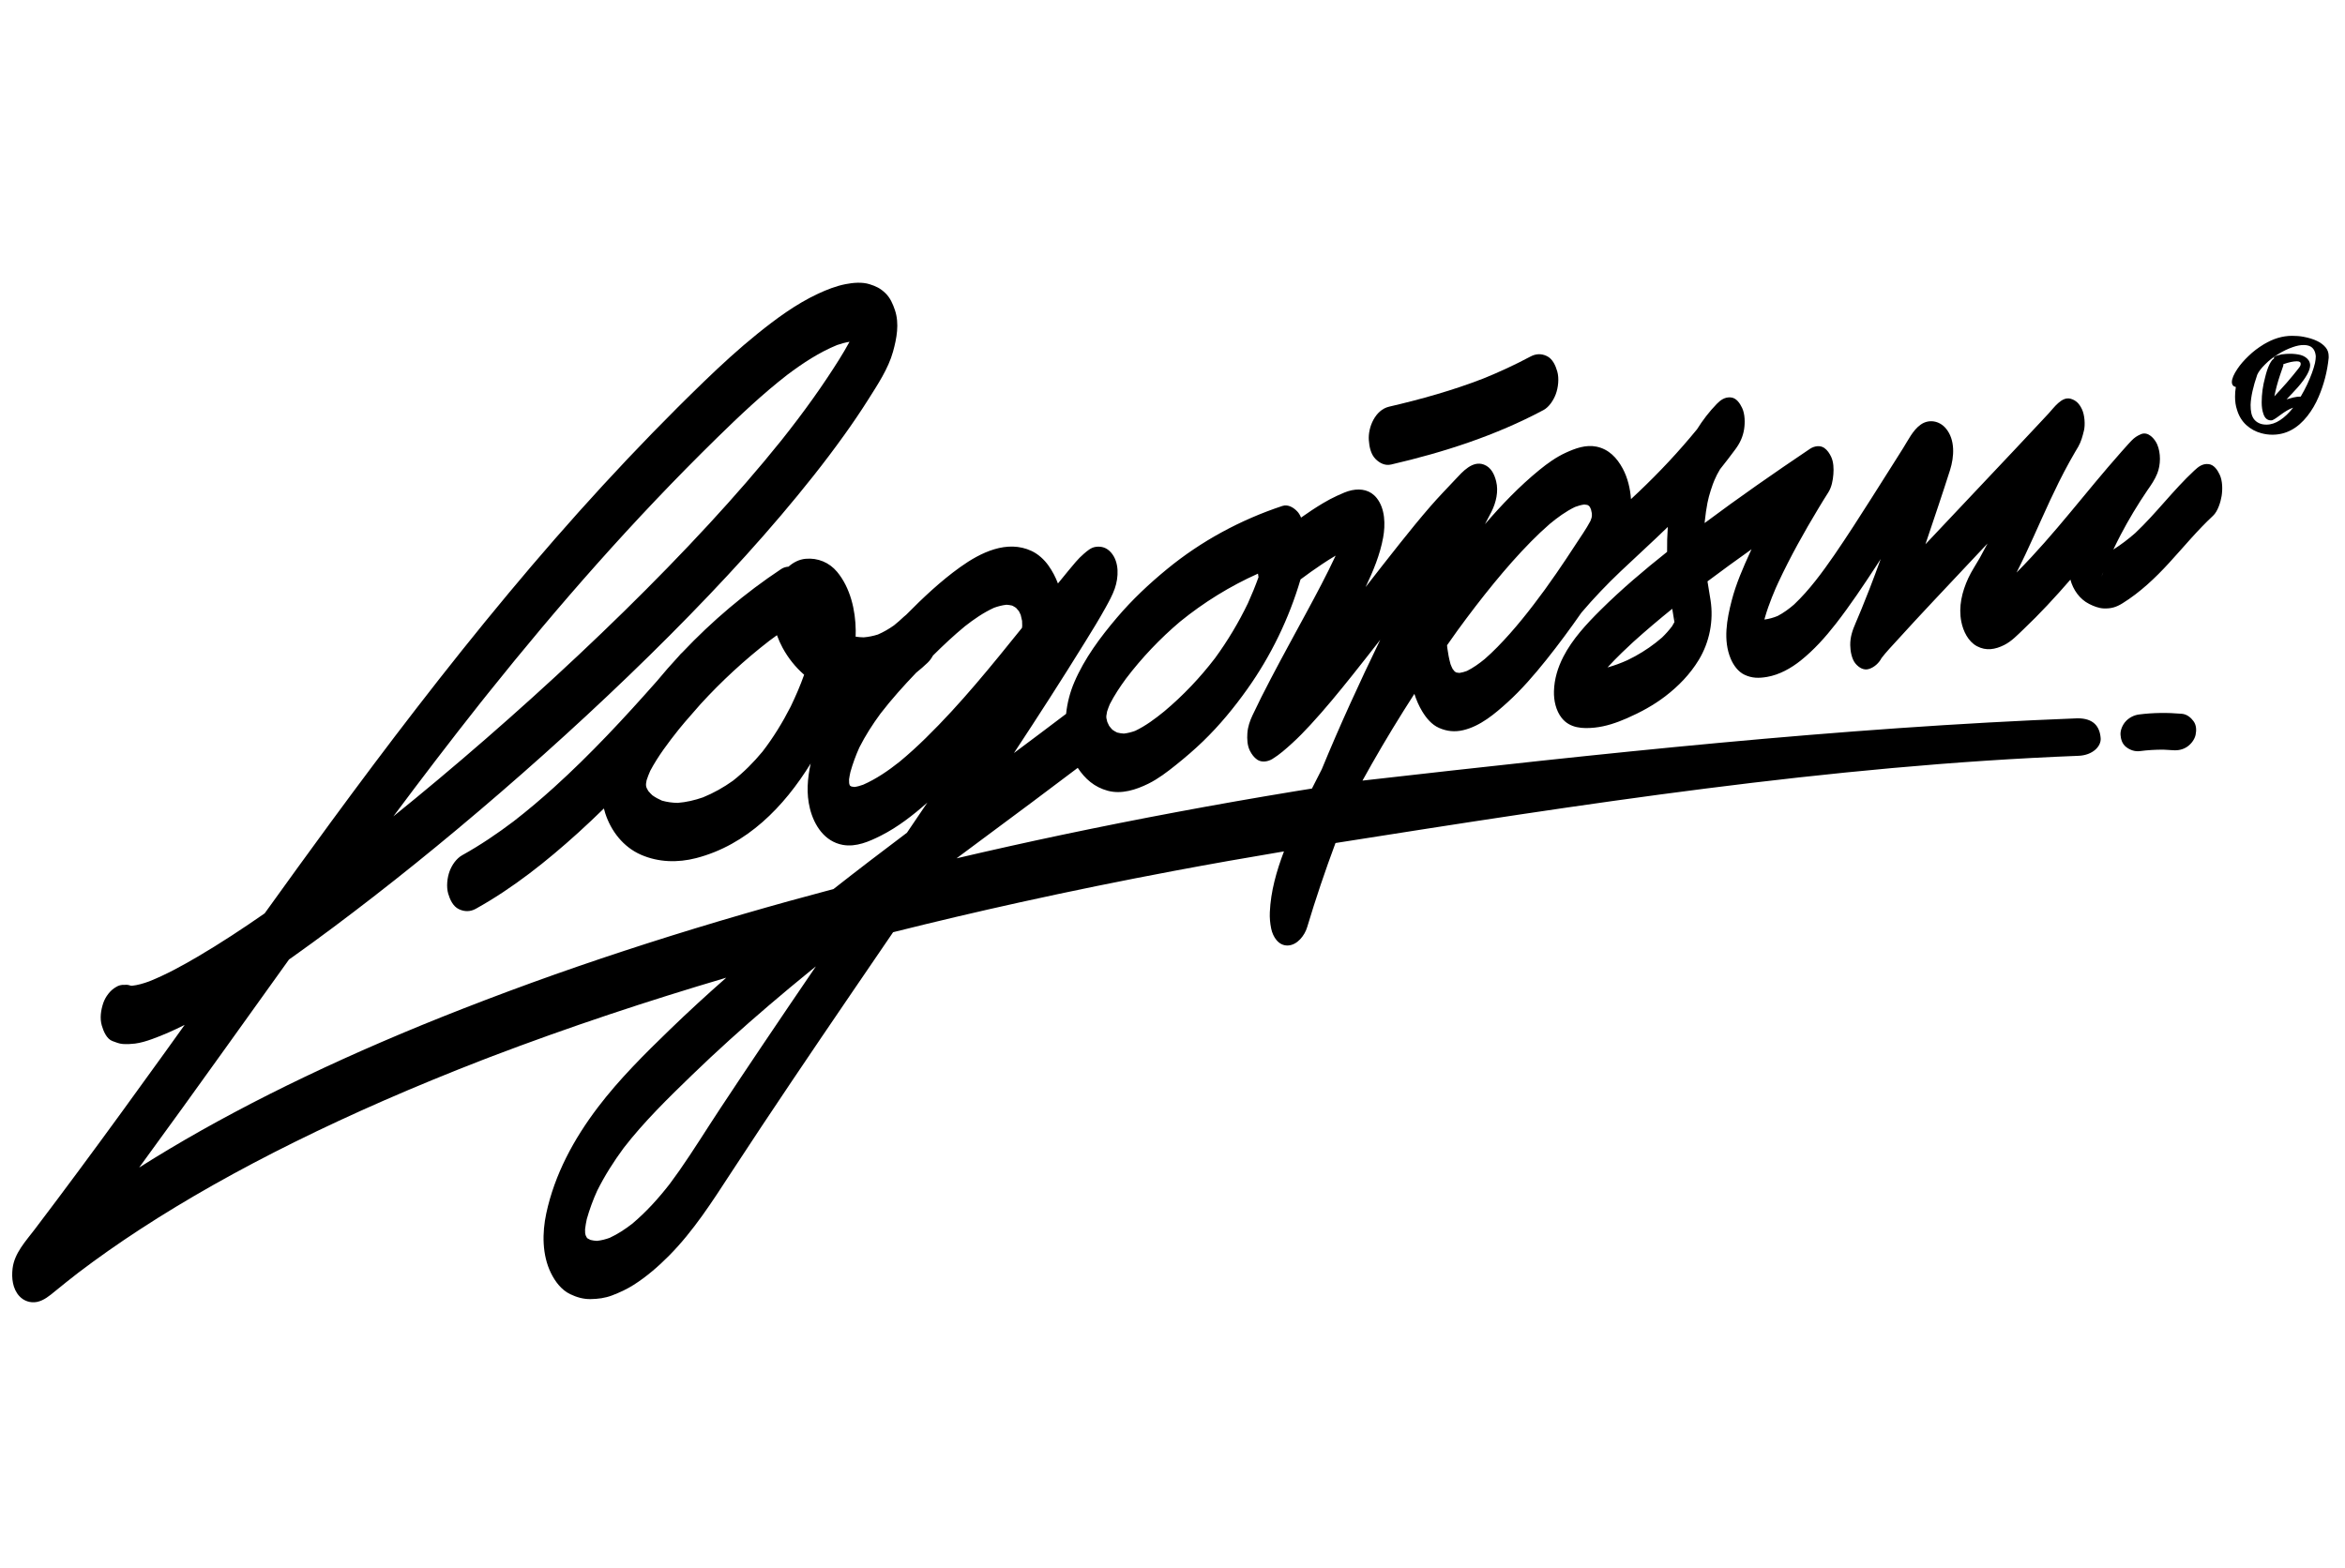 <svg xmlns="http://www.w3.org/2000/svg" fill="none" viewBox="0 0 163 109" height="109" width="163">
<rect fill="white" height="109" width="163"></rect>
<path fill="black" d="M95.618 31.917C95.906 32.202 96.278 32.394 96.7 32.295C100.366 31.444 103.958 30.284 107.283 28.511C107.683 28.298 107.99 27.811 108.141 27.406C108.313 26.943 108.383 26.307 108.245 25.825C108.129 25.425 107.93 24.956 107.529 24.76C107.144 24.572 106.764 24.585 106.382 24.789C105.316 25.357 104.22 25.866 103.099 26.319C100.974 27.143 98.776 27.758 96.555 28.274C95.592 28.498 95.082 29.706 95.147 30.604C95.179 31.057 95.281 31.582 95.618 31.917Z"></path>
<path fill="black" d="M154.287 32.995C154.136 32.679 153.894 32.297 153.499 32.264C153.082 32.229 152.812 32.448 152.521 32.718C151.06 34.076 149.873 35.691 148.423 37.057C147.944 37.479 147.436 37.864 146.897 38.207C147.065 37.857 147.236 37.51 147.416 37.166C147.972 36.107 148.59 35.082 149.262 34.091C149.525 33.718 149.779 33.35 149.952 32.916C150.192 32.314 150.205 31.497 149.946 30.898C149.779 30.513 149.319 29.967 148.814 30.188C148.536 30.309 148.37 30.419 148.147 30.648C148.076 30.721 148.008 30.798 147.938 30.873C147.778 31.051 147.618 31.229 147.459 31.408C147.139 31.77 146.822 32.135 146.508 32.502C145.91 33.203 145.322 33.912 144.736 34.622C143.587 36.011 142.437 37.401 141.21 38.722C140.868 39.089 140.522 39.452 140.168 39.808C140.379 39.393 140.583 38.974 140.783 38.552C141.571 36.883 142.285 35.179 143.108 33.525C143.349 33.042 143.598 32.563 143.86 32.091C143.985 31.863 144.114 31.638 144.246 31.414C144.316 31.294 144.391 31.176 144.459 31.055C144.66 30.702 144.756 30.334 144.853 29.941C144.954 29.526 144.903 28.845 144.716 28.453C144.545 28.094 144.33 27.836 143.928 27.722C143.31 27.547 142.765 28.351 142.395 28.748C142.151 29.01 141.907 29.271 141.663 29.532C141.125 30.109 140.585 30.684 140.044 31.258C138.887 32.489 137.726 33.717 136.566 34.945C135.656 35.91 134.745 36.873 133.836 37.839C134.145 36.936 134.449 36.031 134.748 35.124C135.017 34.309 135.291 33.495 135.548 32.677C135.836 31.76 135.921 30.569 135.251 29.779C134.809 29.256 134.075 29.112 133.499 29.527C132.954 29.919 132.64 30.598 132.287 31.155C132.035 31.553 131.784 31.952 131.532 32.351C131.06 33.097 130.589 33.844 130.115 34.589C129.264 35.931 128.406 37.269 127.507 38.58C126.666 39.794 125.781 41.01 124.704 42.029C124.354 42.333 123.977 42.607 123.566 42.824C123.27 42.946 122.963 43.032 122.645 43.074C122.649 43.058 122.651 43.042 122.655 43.027C122.665 42.985 122.677 42.943 122.689 42.902C122.822 42.439 122.985 41.985 123.162 41.537C123.25 41.312 123.345 41.089 123.44 40.866L123.443 40.861C123.5 40.734 123.558 40.608 123.616 40.482C124.444 38.709 125.403 36.994 126.414 35.318C126.633 34.956 126.854 34.593 127.083 34.236C127.318 33.869 127.405 33.392 127.437 32.97C127.467 32.576 127.454 32.12 127.28 31.755C127.168 31.523 127.025 31.301 126.812 31.148C126.516 30.936 126.096 31.013 125.817 31.201C123.337 32.869 120.881 34.576 118.488 36.364V36.358C118.494 36.302 118.499 36.247 118.505 36.191C118.526 35.983 118.551 35.776 118.582 35.569C118.612 35.364 118.648 35.159 118.686 34.955C118.705 34.859 118.755 34.656 118.785 34.53C118.867 34.24 118.952 33.952 119.057 33.668C119.092 33.574 119.131 33.481 119.168 33.388C119.216 33.282 119.302 33.092 119.345 33.007C119.412 32.878 119.485 32.752 119.558 32.626C119.925 32.164 120.286 31.697 120.636 31.222C120.945 30.802 121.148 30.367 121.231 29.849C121.302 29.398 121.297 28.786 121.094 28.361C120.942 28.045 120.701 27.663 120.306 27.63C119.9 27.596 119.601 27.803 119.329 28.084C118.805 28.625 118.353 29.216 117.962 29.842C116.701 31.384 115.34 32.839 113.887 34.215C113.715 34.377 113.542 34.539 113.369 34.7C113.317 33.967 113.137 33.209 112.792 32.571C112.394 31.834 111.832 31.229 110.973 31.053C110.227 30.901 109.502 31.17 108.84 31.473C108.173 31.778 107.571 32.209 107.006 32.67C105.619 33.802 104.381 35.092 103.218 36.446C103.372 36.157 103.526 35.869 103.672 35.576C103.988 34.943 104.175 34.167 103.996 33.46C103.871 32.968 103.645 32.488 103.143 32.3C102.349 32.003 101.657 32.801 101.172 33.32C100.584 33.948 99.984 34.561 99.421 35.212C98.693 36.051 97.994 36.913 97.302 37.782C96.501 38.788 95.711 39.803 94.921 40.818C95.448 39.712 95.925 38.567 96.142 37.369C96.303 36.482 96.287 35.373 95.697 34.629C95.261 34.079 94.629 33.948 93.964 34.083C93.606 34.156 93.268 34.32 92.938 34.468C92.609 34.617 92.291 34.789 91.981 34.973C91.451 35.287 90.938 35.63 90.435 35.986C90.371 35.823 90.284 35.672 90.163 35.547C89.907 35.281 89.526 35.047 89.135 35.177C86.224 36.141 83.494 37.618 81.129 39.559C79.875 40.587 78.7 41.692 77.649 42.927C76.482 44.3 75.385 45.772 74.674 47.431C74.38 48.117 74.181 48.873 74.105 49.63C72.9 50.544 71.691 51.452 70.478 52.355C72.16 49.803 73.817 47.234 75.423 44.635C75.908 43.85 76.395 43.065 76.841 42.257C77.079 41.827 77.324 41.386 77.486 40.923C77.759 40.142 77.813 39.08 77.224 38.41C76.933 38.079 76.575 37.962 76.154 38.022C75.825 38.069 75.569 38.306 75.331 38.508C74.936 38.843 74.608 39.265 74.277 39.66C74.027 39.959 73.782 40.262 73.537 40.565C73.373 40.126 73.158 39.716 72.878 39.32C72.588 38.911 72.173 38.527 71.716 38.311C70 37.501 68.153 38.418 66.744 39.427C65.383 40.401 64.163 41.553 62.989 42.741C62.932 42.783 62.877 42.829 62.824 42.88C62.605 43.089 62.376 43.288 62.141 43.478C61.789 43.727 61.419 43.943 61.023 44.114C60.701 44.217 60.371 44.283 60.034 44.311C59.846 44.306 59.66 44.292 59.475 44.264C59.479 44.122 59.482 43.979 59.481 43.836C59.468 42.43 59.106 40.864 58.187 39.757C57.642 39.102 56.845 38.773 55.997 38.85C55.545 38.891 55.144 39.101 54.809 39.397C54.632 39.408 54.459 39.457 54.303 39.56C51.789 41.229 49.497 43.172 47.44 45.346C47.393 45.385 47.348 45.427 47.307 45.474C47.262 45.526 47.216 45.578 47.17 45.631C46.652 46.189 46.15 46.764 45.663 47.352C43.396 49.918 41.065 52.43 38.521 54.731C37.613 55.553 36.677 56.345 35.709 57.096C34.569 57.958 33.383 58.761 32.132 59.456C31.725 59.682 31.416 60.136 31.257 60.558C31.083 61.02 31.014 61.658 31.157 62.14C31.278 62.545 31.487 63.012 31.895 63.208C32.281 63.394 32.687 63.396 33.07 63.184C35.659 61.745 38.005 59.873 40.19 57.895C40.797 57.344 41.392 56.781 41.977 56.209C42.004 56.318 42.033 56.426 42.067 56.533C42.467 57.776 43.32 58.885 44.548 59.423C45.764 59.957 47.111 59.991 48.391 59.659C51.921 58.743 54.495 56.09 56.35 53.084C56.126 54.118 56.035 55.172 56.3 56.223C56.591 57.381 57.314 58.508 58.581 58.74C59.506 58.909 60.424 58.504 61.228 58.099C62.405 57.505 63.469 56.675 64.462 55.797C63.989 56.497 63.515 57.196 63.041 57.895C61.328 59.184 59.624 60.485 57.938 61.809C55.853 62.362 53.774 62.937 51.702 63.539C49.448 64.193 47.202 64.877 44.967 65.594C42.825 66.281 40.692 66.998 38.571 67.748C36.433 68.505 34.307 69.297 32.194 70.121C30.287 70.865 28.391 71.64 26.512 72.451C24.72 73.223 22.942 74.028 21.183 74.869C19.528 75.661 17.89 76.484 16.272 77.346C14.749 78.157 13.245 79.002 11.765 79.886C11.062 80.306 10.364 80.735 9.672 81.174C9.683 81.159 9.694 81.145 9.704 81.13C11.7 78.403 13.674 75.659 15.643 72.913C17.125 70.844 18.606 68.775 20.09 66.707C20.16 66.658 20.23 66.61 20.299 66.561C22.223 65.198 24.107 63.78 25.97 62.336C27.937 60.811 29.873 59.247 31.783 57.652C33.812 55.958 35.813 54.228 37.783 52.466C39.791 50.669 41.769 48.838 43.709 46.97C45.612 45.139 47.479 43.271 49.299 41.359C51.012 39.56 52.684 37.721 54.29 35.828C55.824 34.02 57.309 32.166 58.688 30.239C59.262 29.439 59.816 28.624 60.342 27.791C60.999 26.75 61.741 25.643 62.072 24.455C62.33 23.528 62.524 22.5 62.206 21.559C62.059 21.125 61.88 20.703 61.54 20.377C61.196 20.047 60.896 19.902 60.447 19.761C59.921 19.596 59.309 19.651 58.775 19.755C58.112 19.884 57.464 20.141 56.855 20.425C55.326 21.138 53.948 22.158 52.643 23.209C51.35 24.252 50.122 25.38 48.929 26.533C46.508 28.874 44.162 31.29 41.884 33.768C39.642 36.207 37.467 38.706 35.348 41.25C33.162 43.874 31.032 46.545 28.944 49.248C26.938 51.843 24.973 54.468 23.032 57.111C21.474 59.232 19.933 61.366 18.396 63.502C16.876 64.557 15.331 65.579 13.733 66.516C12.646 67.154 11.529 67.768 10.354 68.235C9.973 68.373 9.577 68.492 9.174 68.535C9.138 68.532 9.103 68.528 9.067 68.523C8.933 68.472 8.793 68.454 8.647 68.475C8.437 68.458 8.24 68.509 8.056 68.629C7.661 68.846 7.321 69.313 7.18 69.73C7.011 70.228 6.927 70.8 7.08 71.312C7.193 71.691 7.411 72.233 7.82 72.381C8.061 72.468 8.284 72.565 8.539 72.583C8.817 72.602 9.105 72.59 9.383 72.555C9.786 72.503 10.18 72.382 10.562 72.245C11.344 71.964 12.098 71.627 12.836 71.254C12.368 71.907 11.9 72.56 11.431 73.213C9.464 75.946 7.486 78.671 5.481 81.377C4.466 82.748 3.443 84.113 2.412 85.472C1.788 86.294 1 87.124 0.874 88.191C0.796 88.851 0.873 89.602 1.348 90.116C1.657 90.45 2.114 90.604 2.564 90.517C3.043 90.424 3.442 90.086 3.803 89.791C4.337 89.354 4.876 88.922 5.422 88.5C6.814 87.442 8.248 86.438 9.714 85.482C11.375 84.398 13.075 83.374 14.802 82.397C16.659 81.349 18.547 80.355 20.459 79.409C22.516 78.39 24.601 77.424 26.705 76.504C28.939 75.528 31.195 74.602 33.469 73.72C33.676 73.639 33.884 73.56 34.092 73.48C36.812 72.443 39.555 71.466 42.315 70.542C45.021 69.636 47.745 68.784 50.482 67.973C49.149 69.145 47.841 70.344 46.566 71.578C44.805 73.282 43.048 75.025 41.565 76.976C39.89 79.181 38.552 81.645 37.971 84.362C37.682 85.71 37.676 87.248 38.298 88.511C38.589 89.102 39.024 89.682 39.633 89.975C40.078 90.19 40.55 90.327 41.046 90.319C41.572 90.311 42.058 90.249 42.551 90.061C43.076 89.861 43.578 89.628 44.051 89.327C44.944 88.759 45.761 88.051 46.503 87.302C48.21 85.58 49.516 83.525 50.832 81.509C53.585 77.294 56.41 73.125 59.246 68.964C60.19 67.579 61.135 66.195 62.08 64.811C65.008 64.077 67.947 63.384 70.896 62.734C74.433 61.953 77.984 61.23 81.544 60.559C84.107 60.076 86.675 59.623 89.248 59.193C88.731 60.556 88.327 61.971 88.265 63.425C88.248 63.803 88.283 64.192 88.36 64.561C88.478 65.133 88.868 65.765 89.527 65.734C90.179 65.704 90.689 65.036 90.861 64.458C91.451 62.487 92.112 60.539 92.829 58.611C109.921 55.919 127.187 53.219 144.479 52.547C145.462 52.508 146.061 51.888 146.016 51.32C145.952 50.489 145.507 49.94 144.413 49.94C127.787 50.587 111.251 52.391 94.705 54.271C94.917 53.886 95.131 53.503 95.349 53.122C96.29 51.467 97.282 49.84 98.313 48.239C98.45 48.666 98.627 49.078 98.861 49.464C99.145 49.93 99.514 50.382 100.029 50.608C100.577 50.848 101.119 50.903 101.71 50.764C102.897 50.484 103.902 49.63 104.777 48.838C105.766 47.943 106.641 46.926 107.472 45.889C108.326 44.821 109.14 43.719 109.922 42.596C110.777 41.589 111.69 40.633 112.654 39.718C113.742 38.686 114.854 37.68 115.928 36.636C115.887 37.216 115.872 37.795 115.879 38.368C114.273 39.643 112.704 40.972 111.251 42.414C110.283 43.375 109.294 44.437 108.668 45.658C108.28 46.415 108.038 47.205 108.015 48.057C107.997 48.696 108.148 49.406 108.556 49.919C109.122 50.632 110.011 50.672 110.845 50.587C111.617 50.508 112.372 50.248 113.079 49.94C114.022 49.527 114.933 49.036 115.75 48.41C116.675 47.702 117.476 46.875 118.08 45.881C118.828 44.647 119.12 43.159 118.901 41.739C118.833 41.298 118.757 40.86 118.687 40.42C119.697 39.661 120.72 38.92 121.748 38.189C121.721 38.247 121.693 38.304 121.666 38.362C121.164 39.462 120.67 40.585 120.368 41.758C120.034 43.053 119.76 44.515 120.302 45.799C120.49 46.244 120.811 46.701 121.264 46.914C121.786 47.159 122.262 47.159 122.828 47.062C123.681 46.916 124.496 46.459 125.163 45.926C126.088 45.187 126.881 44.3 127.606 43.37C128.609 42.081 129.518 40.717 130.413 39.351C130.518 39.19 130.623 39.027 130.727 38.865C130.474 39.565 130.215 40.263 129.945 40.958C129.763 41.425 129.578 41.891 129.388 42.354C129.299 42.57 129.21 42.785 129.118 42.999C129.071 43.111 129.023 43.224 128.975 43.336C128.91 43.489 128.693 43.98 128.985 43.316C128.763 43.821 128.602 44.293 128.609 44.855C128.615 45.253 128.709 45.835 128.99 46.154C129.221 46.416 129.547 46.628 129.919 46.508C130.286 46.391 130.613 46.088 130.787 45.748C131.121 45.314 131.509 44.913 131.874 44.51C132.69 43.608 133.52 42.717 134.352 41.828C135.615 40.477 136.884 39.132 138.152 37.787C137.975 38.129 137.792 38.47 137.604 38.806C137.341 39.269 137.036 39.714 136.813 40.197C136.376 41.145 136.125 42.184 136.331 43.225C136.46 43.876 136.804 44.6 137.42 44.928C138.059 45.27 138.691 45.154 139.311 44.844C139.825 44.586 140.226 44.156 140.637 43.766C141.792 42.671 142.871 41.501 143.913 40.299C144.098 41.001 144.556 41.657 145.218 41.989C145.521 42.142 145.872 42.284 146.219 42.3C146.738 42.324 147.103 42.213 147.541 41.94C148.756 41.184 149.809 40.187 150.77 39.139C151.782 38.036 152.73 36.878 153.83 35.855C154.159 35.549 154.357 34.9 154.424 34.483C154.496 34.032 154.49 33.42 154.287 32.995ZM33.36 48.91C33.54 48.684 33.72 48.458 33.901 48.232C36.357 45.161 38.882 42.144 41.498 39.205C44.184 36.187 46.966 33.252 49.855 30.424C51.413 28.899 53.007 27.39 54.733 26.051C55.801 25.25 56.946 24.492 58.188 23.987C58.469 23.89 58.756 23.811 59.05 23.762C58.587 24.614 58.056 25.436 57.521 26.241C56.862 27.233 56.167 28.202 55.448 29.153C55.076 29.646 54.696 30.134 54.312 30.618C52.716 32.606 51.037 34.528 49.309 36.403C47.392 38.483 45.413 40.508 43.393 42.489C41.308 44.535 39.177 46.534 37.009 48.493C34.873 50.423 32.701 52.315 30.493 54.165C29.452 55.038 28.402 55.903 27.344 56.757C29.314 54.115 31.314 51.495 33.36 48.91ZM78.263 47.186C79.367 45.732 80.629 44.402 82.025 43.22C83.675 41.879 85.495 40.752 87.441 39.882C87.448 39.968 87.46 40.051 87.478 40.131C87.257 40.744 87.011 41.347 86.742 41.941C86.098 43.277 85.335 44.553 84.46 45.752C83.421 47.11 82.24 48.356 80.927 49.457C80.296 49.97 79.635 50.466 78.899 50.815C78.645 50.906 78.387 50.971 78.119 51.002C77.96 50.994 77.805 50.968 77.65 50.928C77.537 50.873 77.428 50.809 77.325 50.736C77.243 50.65 77.167 50.56 77.096 50.465C77.048 50.376 77.006 50.285 76.967 50.193C76.942 50.101 76.921 50.009 76.903 49.917C76.901 49.874 76.9 49.83 76.899 49.787C76.913 49.681 76.931 49.576 76.952 49.471C77.008 49.298 77.071 49.127 77.142 48.959C77.46 48.336 77.85 47.752 78.263 47.186ZM53.002 52.254C52.387 52.998 51.705 53.684 50.944 54.282C50.296 54.745 49.601 55.136 48.861 55.437C48.291 55.635 47.703 55.775 47.099 55.82C46.731 55.813 46.367 55.764 46.013 55.664C45.778 55.563 45.556 55.44 45.347 55.293C45.246 55.199 45.151 55.098 45.062 54.992C45.02 54.919 44.979 54.845 44.942 54.769C44.931 54.728 44.918 54.687 44.908 54.646C44.906 54.599 44.904 54.552 44.903 54.505C44.915 54.417 44.929 54.329 44.947 54.242C45.019 54.02 45.104 53.803 45.199 53.589C45.744 52.564 46.459 51.62 47.184 50.709C47.326 50.534 47.471 50.361 47.617 50.188C47.974 49.781 48.33 49.372 48.686 48.963C50.151 47.359 51.754 45.881 53.477 44.549C53.652 44.418 53.828 44.289 54.005 44.162C54.116 44.466 54.248 44.761 54.4 45.041C54.783 45.748 55.29 46.382 55.895 46.911C55.627 47.667 55.306 48.407 54.958 49.129C54.399 50.225 53.755 51.278 53.002 52.254ZM62.532 52.957C61.751 53.578 60.916 54.153 59.999 54.556C59.803 54.628 59.605 54.685 59.398 54.714C59.328 54.709 59.258 54.699 59.189 54.684C59.157 54.668 59.125 54.65 59.095 54.631C59.088 54.623 59.081 54.615 59.074 54.607C59.067 54.593 59.059 54.579 59.053 54.565C59.043 54.527 59.032 54.489 59.024 54.45C59.019 54.363 59.017 54.276 59.017 54.188C59.041 54.014 59.075 53.841 59.113 53.67C59.277 53.087 59.485 52.519 59.734 51.967C60.151 51.141 60.651 50.362 61.2 49.616C61.972 48.614 62.813 47.679 63.687 46.766C63.962 46.547 64.227 46.316 64.481 46.073C64.626 45.934 64.75 45.762 64.851 45.576C65.563 44.867 66.296 44.18 67.071 43.541C67.701 43.047 68.368 42.586 69.099 42.253C69.379 42.152 69.667 42.077 69.963 42.045C70.095 42.053 70.226 42.072 70.354 42.103C70.448 42.149 70.539 42.202 70.625 42.261C70.696 42.333 70.762 42.409 70.823 42.489C70.869 42.573 70.91 42.66 70.948 42.747C70.986 42.885 71.018 43.024 71.044 43.164C71.051 43.279 71.055 43.394 71.054 43.51C71.049 43.557 71.045 43.605 71.038 43.652C68.914 46.289 66.779 48.934 64.354 51.307C63.769 51.881 63.164 52.434 62.532 52.957ZM50.066 77.063C49.119 78.497 48.214 79.964 47.231 81.374C47.011 81.689 46.785 82 46.555 82.308C45.772 83.316 44.916 84.266 43.935 85.088C43.451 85.462 42.938 85.801 42.382 86.058C42.094 86.163 41.797 86.239 41.492 86.271C41.341 86.263 41.192 86.242 41.046 86.206C40.973 86.172 40.902 86.135 40.834 86.095C40.814 86.072 40.796 86.049 40.777 86.025C40.752 85.977 40.728 85.927 40.705 85.877C40.694 85.831 40.684 85.784 40.674 85.737C40.669 85.646 40.668 85.555 40.668 85.463C40.696 85.228 40.736 84.994 40.786 84.763C40.976 84.087 41.22 83.423 41.51 82.784C42.032 81.738 42.66 80.75 43.354 79.809C44.763 77.987 46.439 76.352 48.093 74.75C49.812 73.086 51.592 71.484 53.412 69.927C54.394 69.086 55.39 68.26 56.393 67.443C56.499 67.357 56.606 67.272 56.712 67.187C55.466 69.016 54.222 70.847 52.987 72.684C52.008 74.14 51.033 75.599 50.066 77.063ZM73.84 58.038C71.384 58.556 68.933 59.102 66.489 59.675C68.238 58.373 69.99 57.074 71.739 55.771C72.801 54.98 73.859 54.184 74.914 53.384C75.423 54.154 76.073 54.727 77.002 54.977C77.96 55.236 78.969 54.906 79.823 54.485C80.511 54.145 81.129 53.671 81.725 53.194C82.38 52.67 83.017 52.125 83.62 51.542C84.769 50.432 85.782 49.199 86.705 47.9C88.341 45.6 89.605 42.991 90.4 40.283C90.886 39.921 91.379 39.568 91.883 39.232C92.196 39.023 92.515 38.819 92.842 38.628C92.217 39.967 91.519 41.272 90.817 42.572C89.978 44.127 89.124 45.673 88.307 47.238C87.879 48.057 87.461 48.881 87.068 49.717C86.874 50.129 86.737 50.522 86.704 50.982C86.676 51.379 86.697 51.837 86.883 52.201C87.005 52.438 87.162 52.659 87.385 52.813C87.701 53.029 88.136 52.954 88.44 52.769C88.938 52.465 89.382 52.068 89.811 51.678C90.258 51.273 90.677 50.839 91.085 50.397C92.108 49.288 93.063 48.119 94.004 46.943C94.656 46.127 95.299 45.305 95.94 44.481C94.503 47.443 93.129 50.438 91.876 53.482C91.643 53.926 91.415 54.373 91.193 54.823C90.804 54.885 90.415 54.947 90.026 55.011C87.278 55.463 84.534 55.944 81.797 56.457C79.139 56.954 76.486 57.481 73.84 58.038ZM104.078 44.99C103.798 45.276 103.507 45.552 103.205 45.816C102.821 46.131 102.413 46.424 101.968 46.646C101.799 46.71 101.625 46.759 101.446 46.785C101.373 46.78 101.301 46.77 101.23 46.755C101.191 46.733 101.153 46.711 101.116 46.686C101.064 46.629 101.016 46.57 100.971 46.507C100.916 46.398 100.868 46.285 100.824 46.171C100.721 45.8 100.651 45.421 100.6 45.04C100.595 44.98 100.589 44.92 100.584 44.86C100.827 44.514 101.069 44.169 101.316 43.826C102.13 42.709 102.969 41.61 103.846 40.541C104.668 39.54 105.522 38.561 106.434 37.639C106.845 37.223 107.27 36.82 107.711 36.436C108.255 35.983 108.836 35.558 109.474 35.248C109.683 35.167 109.899 35.106 110.121 35.076C110.194 35.08 110.266 35.09 110.337 35.105C110.374 35.125 110.41 35.145 110.445 35.169C110.469 35.197 110.494 35.226 110.516 35.256C110.543 35.31 110.567 35.366 110.59 35.422C110.613 35.511 110.632 35.6 110.649 35.69C110.651 35.746 110.652 35.801 110.652 35.857C110.645 35.904 110.637 35.952 110.629 36C110.604 36.076 110.576 36.152 110.547 36.227C110.25 36.789 109.868 37.322 109.525 37.851C109.088 38.526 108.642 39.194 108.185 39.856C107.919 40.24 107.649 40.621 107.376 41.001C106.359 42.392 105.288 43.758 104.078 44.99ZM116.473 43.087C116.464 43.104 116.456 43.122 116.447 43.139C116.45 43.129 116.452 43.118 116.455 43.109C116.592 42.786 116.533 42.959 116.473 43.087ZM116.389 43.251C116.337 43.349 116.283 43.445 116.224 43.539C116.014 43.818 115.781 44.078 115.53 44.321C114.956 44.824 114.321 45.259 113.651 45.627C113.478 45.722 113.302 45.811 113.124 45.897C112.676 46.099 112.212 46.275 111.736 46.403C112.062 46.047 112.402 45.703 112.746 45.368C113.001 45.119 113.262 44.876 113.524 44.635C114.405 43.84 115.312 43.073 116.236 42.326C116.288 42.634 116.341 42.942 116.389 43.251ZM146.198 39.782C146.183 39.823 146.169 39.865 146.151 39.905C146.002 40.239 146.087 40.04 146.198 39.782Z"></path>
<path fill="black" d="M158.091 27.554C158.201 27.443 158.325 27.302 158.476 27.136C158.628 26.97 158.78 26.798 158.945 26.613C159.103 26.429 159.254 26.25 159.393 26.084C159.53 25.918 159.647 25.771 159.743 25.648C159.84 25.531 159.888 25.451 159.902 25.408C159.916 25.365 159.923 25.328 159.923 25.297C159.923 25.18 159.833 25.119 159.654 25.119C159.406 25.119 159.089 25.186 158.71 25.322L158.717 25.377C158.717 25.408 158.696 25.482 158.648 25.605C158.607 25.734 158.552 25.894 158.483 26.084C158.312 26.595 158.18 27.087 158.091 27.554ZM157.54 29.522C157.857 29.522 158.173 29.417 158.49 29.208C158.807 28.999 159.11 28.71 159.399 28.341C158.781 28.555 158.334 29.044 157.953 29.214L157.857 29.227C157.602 29.227 157.423 29.073 157.327 28.772C157.25 28.556 157.209 28.292 157.209 27.978C157.209 27.4 157.286 26.822 157.444 26.25C157.526 25.9 157.622 25.605 157.739 25.359C157.857 25.119 157.96 24.977 158.063 24.934L158.056 24.885C158.056 24.848 158.077 24.817 158.125 24.787C158.187 24.744 158.346 24.694 158.586 24.639C158.814 24.608 159.014 24.596 159.185 24.596C159.454 24.596 159.702 24.627 159.923 24.682C160.17 24.756 160.35 24.879 160.473 25.051C160.542 25.162 160.577 25.279 160.577 25.389C160.577 25.752 160.295 26.262 159.729 26.914C159.502 27.166 159.24 27.449 158.938 27.763L159.413 27.634C159.585 27.591 159.758 27.572 159.923 27.572C160.088 27.296 160.232 27.013 160.37 26.73C160.625 26.177 160.811 25.678 160.914 25.242C160.949 25.063 160.969 24.904 160.969 24.774C160.942 24.448 160.825 24.227 160.618 24.098C160.487 24.024 160.322 23.987 160.122 23.987C159.895 23.987 159.647 24.036 159.365 24.135C159.027 24.252 158.69 24.412 158.346 24.627C158.001 24.842 157.705 25.07 157.464 25.316C157.188 25.586 156.996 25.832 156.9 26.053C156.617 26.871 156.459 27.572 156.438 28.144C156.438 28.366 156.452 28.55 156.486 28.704C156.555 29.036 156.72 29.27 156.996 29.405C157.147 29.485 157.327 29.522 157.54 29.522ZM157.953 30.223C157.684 30.223 157.43 30.186 157.181 30.118C156.79 30.014 156.452 29.829 156.155 29.565C155.846 29.288 155.625 28.931 155.495 28.495C155.398 28.212 155.357 27.904 155.357 27.578C155.357 27.369 155.371 27.142 155.412 26.908C155.371 26.896 155.33 26.884 155.294 26.865C155.191 26.81 155.136 26.705 155.136 26.564C155.136 26.33 155.267 26.023 155.529 25.635C155.728 25.34 155.984 25.045 156.301 24.744C156.61 24.442 156.962 24.178 157.354 23.938C158.008 23.544 158.662 23.348 159.317 23.348C159.599 23.348 159.861 23.366 160.115 23.415C160.846 23.551 161.362 23.797 161.658 24.159C161.796 24.325 161.865 24.528 161.865 24.768V24.885C161.769 25.832 161.534 26.73 161.169 27.585C160.956 28.089 160.693 28.532 160.384 28.925C159.702 29.792 158.89 30.223 157.953 30.223Z"></path>
<path fill="black" d="M151.656 49.625C150.667 49.539 149.655 49.547 148.679 49.674C148.304 49.723 147.983 49.913 147.769 50.139C147.53 50.395 147.372 50.779 147.397 51.095C147.419 51.387 147.506 51.721 147.794 51.941C148.045 52.134 148.376 52.268 148.747 52.22C149.288 52.149 149.836 52.117 150.386 52.12C150.598 52.127 150.809 52.139 151.02 52.157C151.402 52.19 151.731 52.113 152.018 51.925C152.321 51.725 152.556 51.384 152.616 51.086C152.679 50.775 152.679 50.421 152.466 50.134C152.298 49.907 152.03 49.657 151.656 49.625Z"></path>
</svg>
